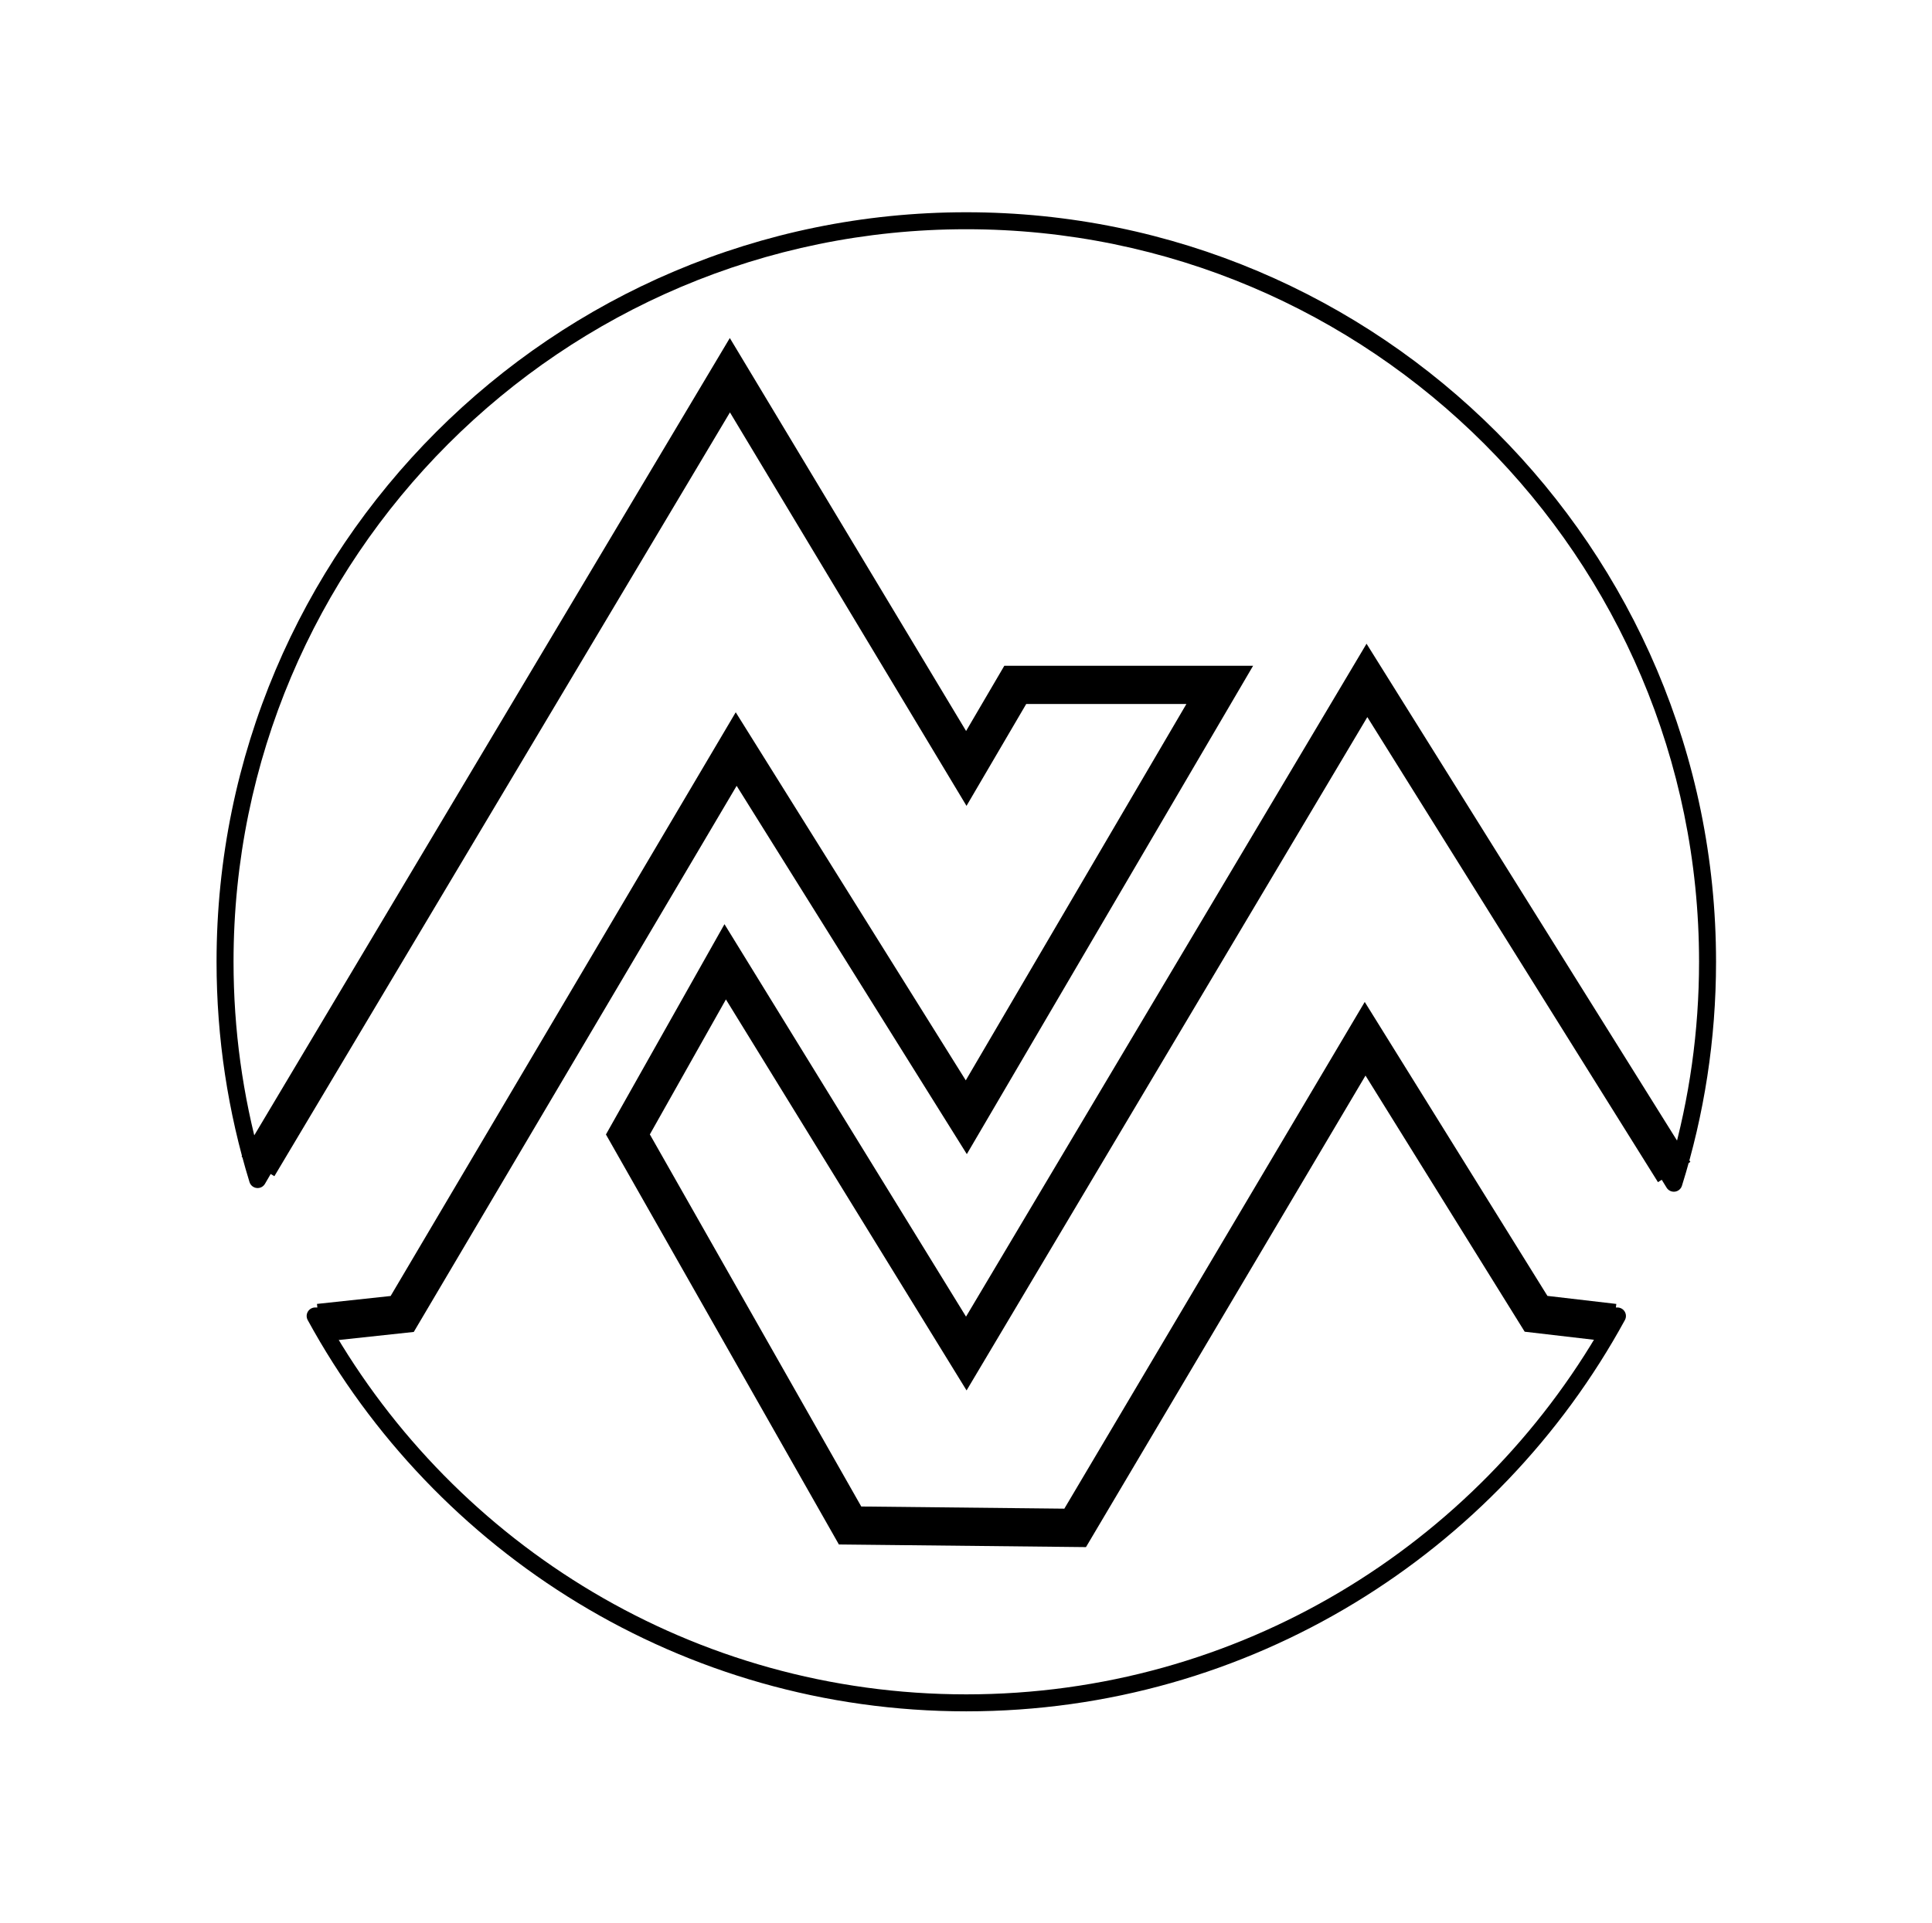<svg width="455" height="453" viewBox="0 0 455 453" fill="none" xmlns="http://www.w3.org/2000/svg">
<rect width="455" height="453" fill="white"/>
<path fill-rule="evenodd" clip-rule="evenodd" d="M227.569 54C132.327 54 55 131.326 55 226.568C55 242.596 57.189 258.114 61.284 272.839L169.492 86.905C169.848 86.293 170.501 85.915 171.208 85.911C171.916 85.907 172.573 86.277 172.937 86.884L227.501 178.05L237.09 160.712C237.445 160.071 238.123 159.675 238.856 159.68L287.557 160.055C288.272 160.061 288.93 160.448 289.282 161.069C289.634 161.691 289.628 162.454 289.265 163.07L229.293 264.941C228.938 265.544 228.293 265.918 227.593 265.926C226.894 265.935 226.24 265.577 225.871 264.983L172.788 179.634L96.139 311.012C95.781 311.627 95.123 312.004 94.412 312.004H77.629C107.366 364.041 163.404 399.137 227.569 399.137C291.734 399.137 347.772 364.041 377.511 312.004H361.194C360.504 312.004 359.862 311.648 359.496 311.061L320.659 248.663L254.396 361.437C254.035 362.052 253.374 362.428 252.661 362.424L200.398 362.135C199.683 362.131 199.024 361.746 198.671 361.125L145.972 268.568C145.626 267.96 145.622 267.216 145.963 266.605L168.813 225.595C169.159 224.974 169.809 224.583 170.521 224.569C171.232 224.555 171.897 224.919 172.267 225.527L227.536 316.085L319.616 159.26C319.971 158.655 320.618 158.28 321.32 158.273C322.022 158.266 322.676 158.627 323.044 159.225L393.563 273.878C397.846 258.844 400.14 242.973 400.14 226.568C400.14 131.326 322.812 54 227.569 54ZM51 226.568C51 129.117 130.117 50 227.569 50C325.021 50 404.14 129.117 404.14 226.568C404.14 244.94 401.327 262.663 396.109 279.328C395.875 280.076 395.225 280.619 394.448 280.715C393.67 280.812 392.907 280.446 392.497 279.779L321.38 164.155L229.294 320.991C228.938 321.598 228.289 321.973 227.586 321.979C226.883 321.985 226.228 321.621 225.862 321.021L170.639 230.536L150.005 267.567L201.575 358.141L251.531 358.417L318.885 243.786C319.24 243.182 319.884 242.808 320.584 242.799C321.284 242.79 321.938 243.148 322.308 243.742L362.305 308.004H380.919C381.625 308.004 382.279 308.377 382.639 308.984C382.999 309.591 383.013 310.343 382.675 310.963C352.719 365.854 294.466 403.137 227.569 403.137C160.672 403.137 102.419 365.854 72.466 310.962C72.127 310.343 72.141 309.591 72.501 308.984C72.862 308.377 73.515 308.004 74.221 308.004H93.263L171.006 174.751C171.36 174.145 172.004 173.769 172.705 173.759C173.407 173.749 174.062 174.107 174.432 174.702L227.522 260.064L284.059 164.029L240.015 163.689L229.319 183.026C228.973 183.652 228.319 184.046 227.603 184.058C226.888 184.07 226.22 183.699 225.853 183.085L171.245 91.846L62.4 278.873C62.001 279.56 61.233 279.945 60.443 279.854C59.654 279.763 58.993 279.214 58.76 278.455C53.715 262.044 51 244.619 51 226.568Z" fill="black"/>
<path fill-rule="evenodd" clip-rule="evenodd" d="M321.829 151.639L398.094 273.707L390.461 278.476L322.016 168.924L227.635 327.541L170.96 235.434L153.044 267.229L202.834 354.885L250.659 355.394L321.405 236.026L364.431 305.273L380.654 307.165L379.611 316.105L359.077 313.709L321.586 253.371L255.755 364.449L197.564 363.829L142.703 267.247L170.619 217.706L227.506 310.157L321.829 151.639Z" fill="black"/>
<path fill-rule="evenodd" clip-rule="evenodd" d="M171.877 79.628L227.521 172.202L236.522 156.839H295.113L227.694 271.877L173.484 185.117L97.447 313.762L75.611 316.109L74.649 307.161L91.997 305.296L173.27 167.791L227.447 254.498L279.407 165.839H241.68L227.62 189.837L171.908 97.149L64.617 277.078L56.887 272.468L171.877 79.628Z" fill="black"/>
</svg>
